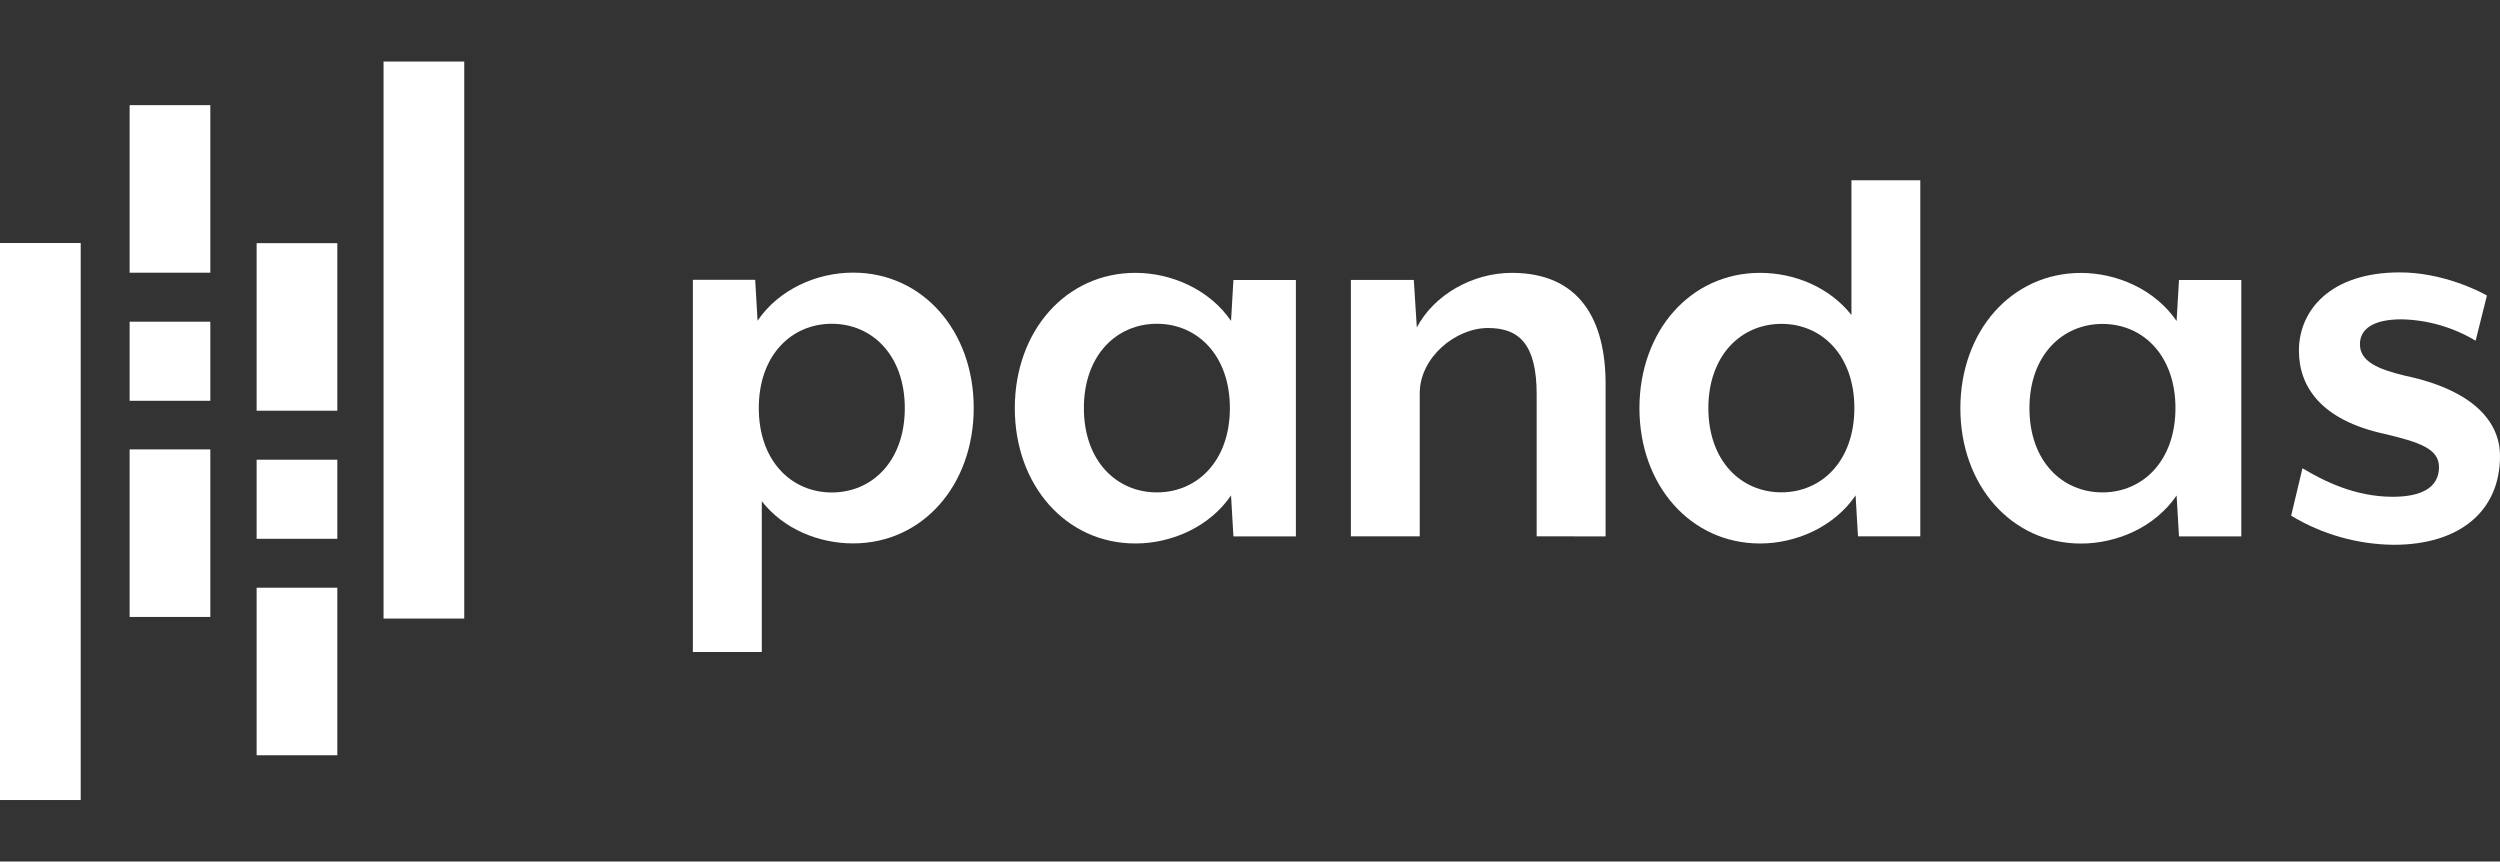 <svg xmlns="http://www.w3.org/2000/svg" xmlns:xlink="http://www.w3.org/1999/xlink" id="Layer_1" x="0px" y="0px" viewBox="0 0 324.99 112" style="enable-background:new 0 0 324.99 112;" xml:space="preserve"><rect x="0" y="0" width="324.99" height="112" fill="#333333" stroke="none"/><style type="text/css">	.st0{fill:#FFFFFF;}</style><g>	<path class="st0" d="M110.91,70.64c-4.47,0-9.03-1.85-11.88-5.48v19.6h-8.96V36.37h8.1l0.31,5.32c2.78-4.09,7.71-6.25,12.42-6.25  c9.03,0,15.68,7.56,15.68,17.59S119.94,70.64,110.91,70.64z M108.13,42.09c-5.25,0-9.49,4.09-9.49,10.96s4.24,10.97,9.49,10.97  s9.49-4.09,9.49-10.96S113.38,42.09,108.13,42.09z"></path>	<path class="st0" d="M160.34,69.72l-0.31-5.32c-2.78,4.09-7.72,6.25-12.43,6.25c-9.03,0-15.68-7.56-15.68-17.59  s6.64-17.59,15.68-17.59c4.71,0,9.65,2.18,12.43,6.25l0.31-5.32h8.12v33.33H160.34z M150.39,42.09c-5.25,0-9.49,4.09-9.49,10.96  c0,6.87,4.24,10.96,9.49,10.96c5.25,0,9.49-4.09,9.49-10.96S155.64,42.09,150.39,42.09L150.39,42.09z"></path>	<path class="st0" d="M199.76,69.72V51.28c0-6.48-2.23-8.64-6.32-8.64c-4.25,0-8.88,3.85-8.88,8.48v18.6h-8.95V36.39h8.18l0.39,6.18  c2.24-4.25,7.25-7.1,12.35-7.1c8.87,0,12.19,6.18,12.19,14.43v19.83L199.76,69.72z"></path>	<path class="st0" d="M241.53,69.73l-0.31-5.33c-2.78,4.09-7.72,6.25-12.42,6.25c-9.03,0-15.68-7.56-15.68-17.59  s6.64-17.59,15.68-17.59c4.47,0,9.02,1.86,11.88,5.48V23.43h8.95v46.29H241.53z M231.57,42.1c-5.23,0-9.49,4.09-9.49,10.95  s4.24,10.95,9.49,10.95s9.49-4.09,9.49-10.95S236.84,42.1,231.57,42.1z"></path>	<path class="st0" d="M283.26,69.73l-0.31-5.32c-2.78,4.09-7.72,6.25-12.43,6.25c-9.03,0-15.68-7.56-15.68-17.59  s6.64-17.59,15.68-17.59c4.71,0,9.65,2.18,12.43,6.25l0.31-5.33h8.1v33.33L283.26,69.73z M273.31,42.11  c-5.23,0-9.49,4.09-9.49,10.96c0,6.87,4.25,10.94,9.49,10.94s9.49-4.09,9.49-10.96S278.56,42.11,273.31,42.11L273.31,42.11z"></path>	<path class="st0" d="M311.19,70.82c-4.71-0.04-9.32-1.35-13.35-3.78l1.47-6.17c2.7,1.62,6.79,3.71,11.73,3.71  c3.55,0,6.02-1.08,6.02-3.86c0-2.39-2.55-3.24-7.1-4.32c-8.18-1.78-11.11-6.1-11.11-10.81c0-5.25,4.09-10.18,13.12-10.18  c5.48,0,10.27,2.39,11.32,3.01l-1.47,5.87c-2.92-1.75-6.24-2.71-9.64-2.78c-3.62,0-5.4,1.23-5.4,3.24c0,2.23,2.32,3.24,5.86,4.09  c8.8,1.85,12.35,5.94,12.35,10.42C325.01,66.42,319.76,70.82,311.19,70.82z"></path>	<rect x="16.85" y="13.67" class="st0" width="10.49" height="21.78"></rect>	<rect x="16.85" y="58.42" class="st0" width="10.49" height="21.78"></rect>	<rect x="16.85" y="41.82" class="st0" width="10.49" height="10.28"></rect>	<rect y="31.59" class="st0" width="10.49" height="72.41"></rect>	<rect x="33.36" y="76.4" class="st0" width="10.49" height="21.78"></rect>	<rect x="33.36" y="31.61" class="st0" width="10.49" height="21.78"></rect>	<rect x="33.36" y="59.76" class="st0" width="10.49" height="10.28"></rect>	<rect x="49.86" y="8" class="st0" width="10.49" height="72.41"></rect></g></svg>
